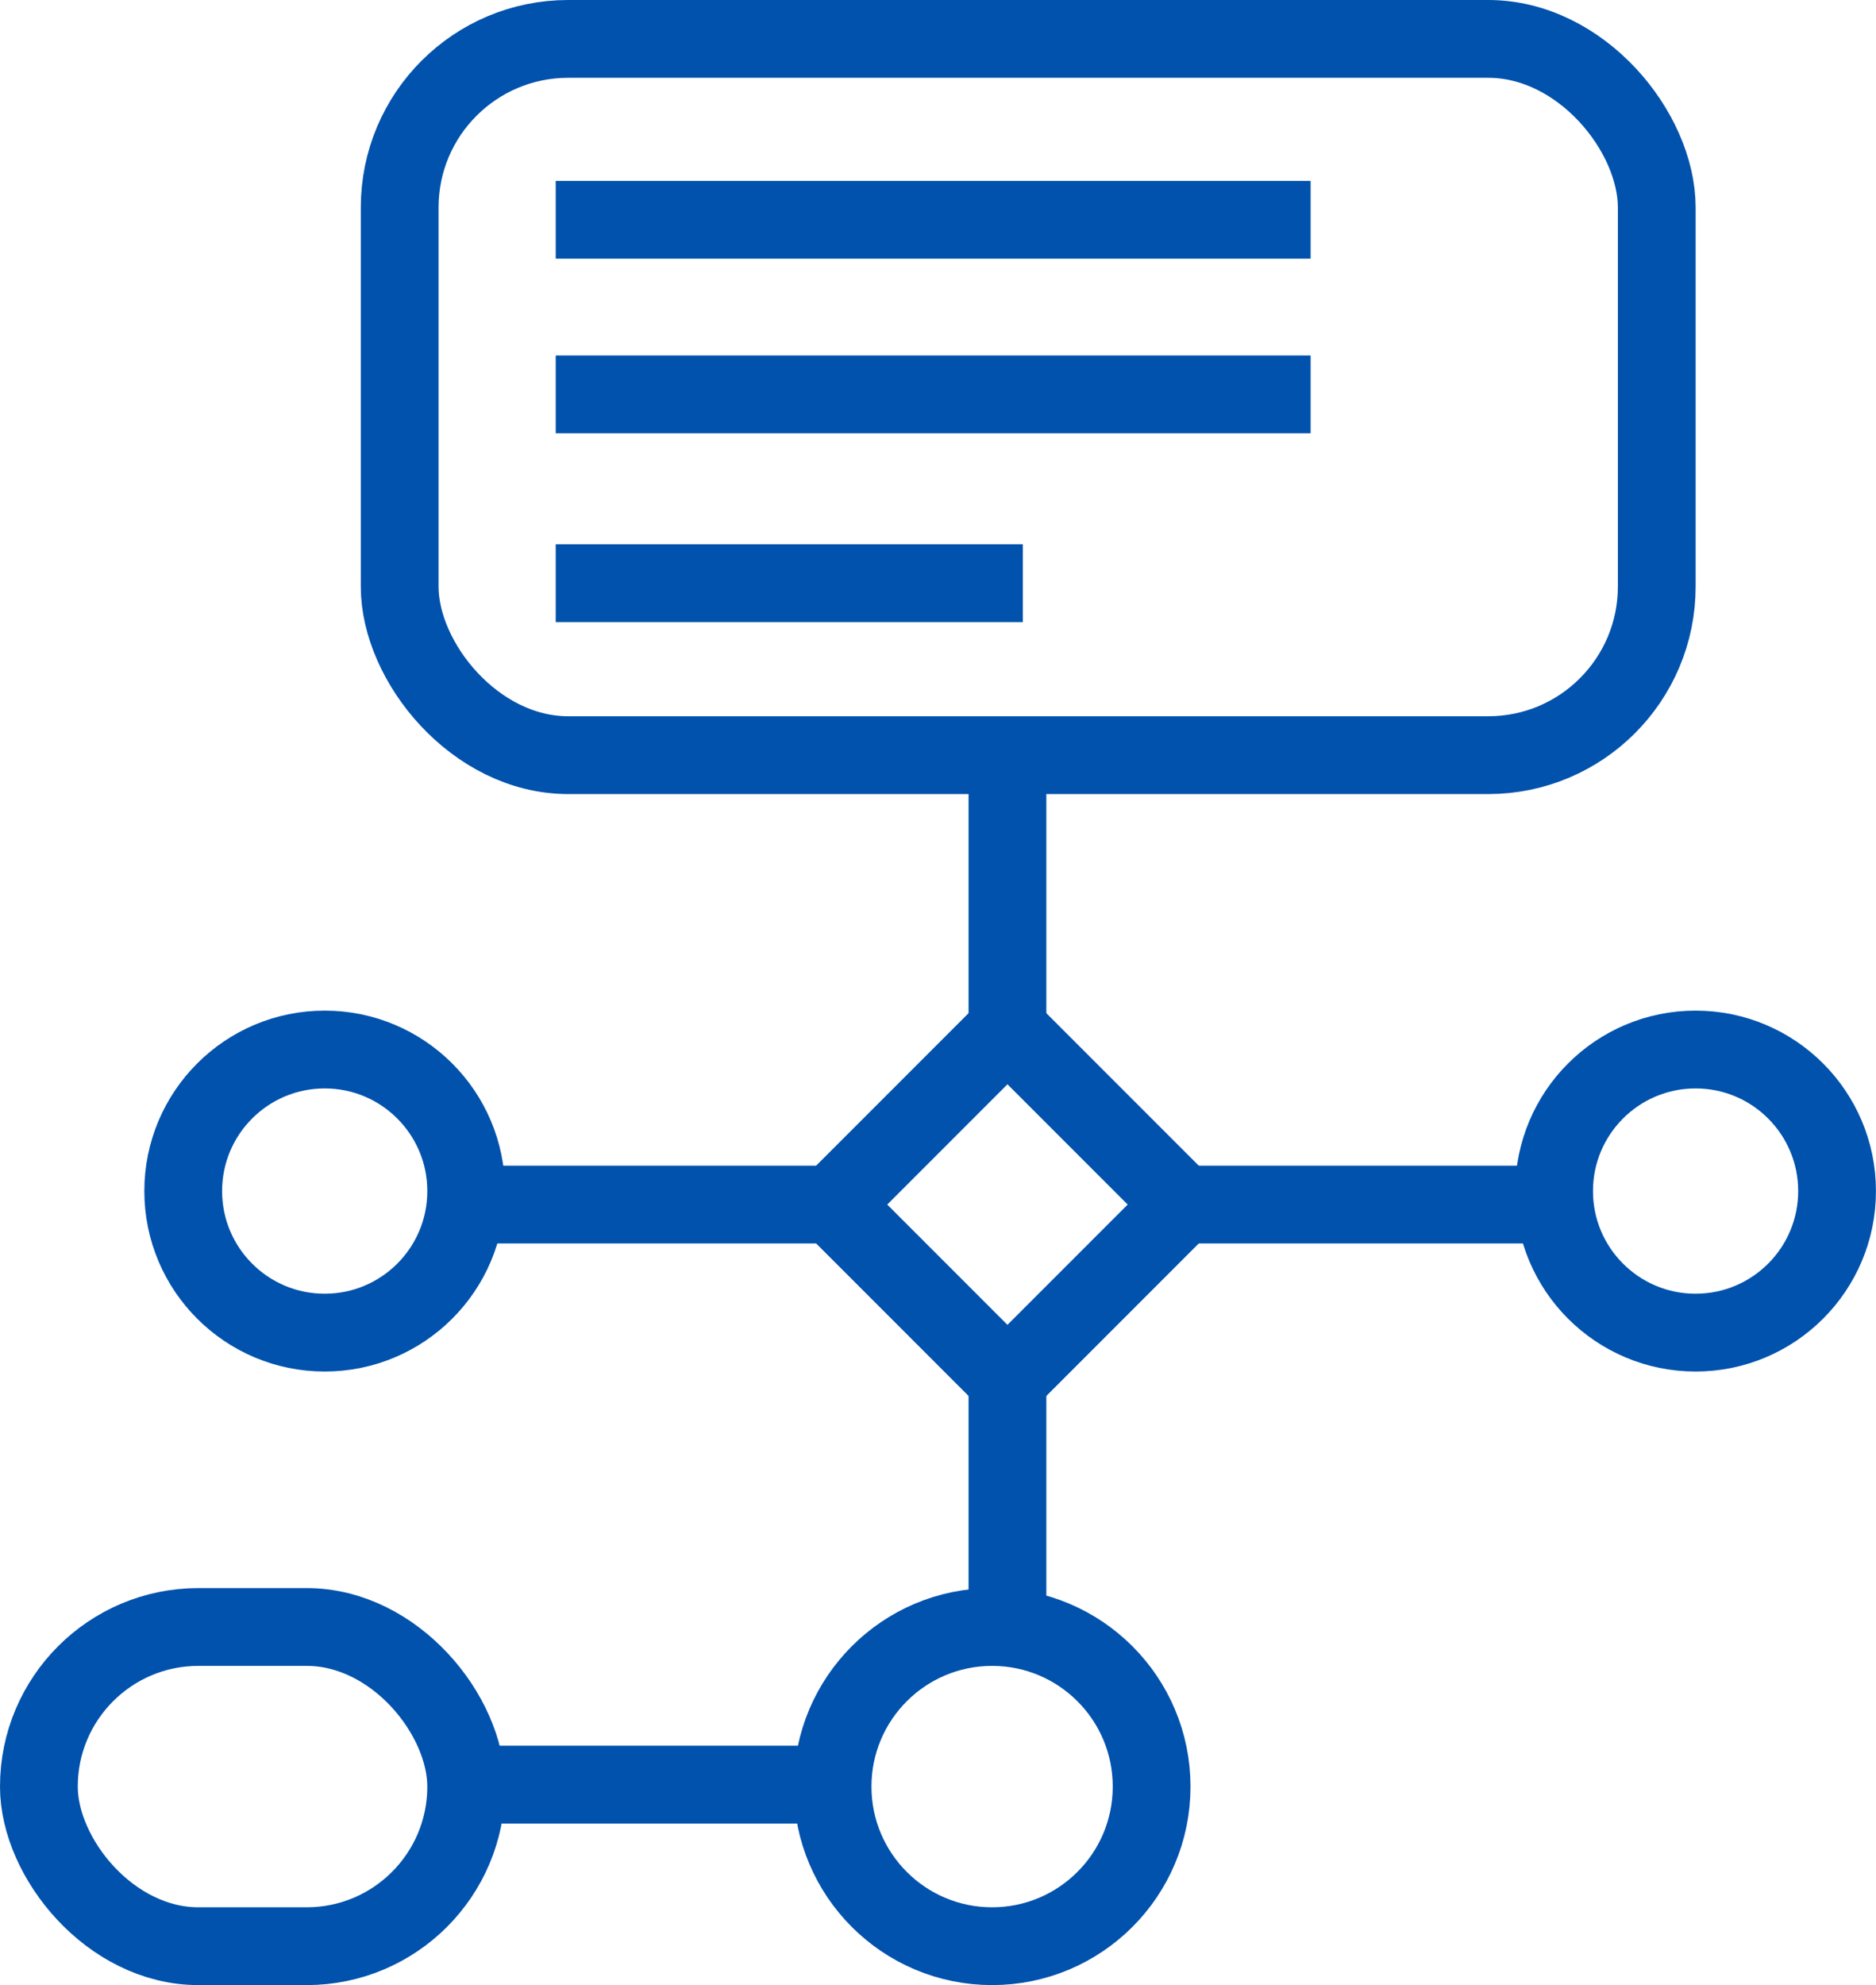 <svg xmlns="http://www.w3.org/2000/svg" width="36.185" height="38.272" viewBox="0 0 36.185 38.272">
  <g id="组_31" data-name="组 31" transform="translate(-0.096 -0.055)">
    <g id="矩形_33" data-name="矩形 33" transform="translate(7.055 0.055)" fill="none" stroke="#0052ad" stroke-width="1.5">
      <rect width="25.747" height="15.309" rx="4" stroke="none"/>
      <rect x="0.75" y="0.75" width="24.247" height="13.809" rx="3.25" fill="none"/>
    </g>
    <g id="矩形_35" data-name="矩形 35" transform="translate(0.096 30.672)" fill="none" stroke="#0052ad" stroke-width="1.5">
      <rect width="9.742" height="7.654" rx="3.827" stroke="none"/>
      <rect x="0.75" y="0.75" width="8.242" height="6.154" rx="3.077" fill="none"/>
    </g>
    <line id="直线_19" data-name="直线 19" x2="14.561" transform="translate(10.815 4.292)" fill="none" stroke="#0052ad" stroke-width="1.5"/>
    <line id="直线_20" data-name="直线 20" x2="14.561" transform="translate(10.815 7.659)" fill="none" stroke="#0052ad" stroke-width="1.5"/>
    <line id="直线_21" data-name="直线 21" x2="9.01" transform="translate(10.815 11.299)" fill="none" stroke="#0052ad" stroke-width="1.5"/>
    <path id="路径_16" data-name="路径 16" d="M3951.5-1332v5.8" transform="translate(-3931.972 1346.63)" fill="none" stroke="#0052ad" stroke-width="1.5"/>
    <path id="路径_20" data-name="路径 20" d="M3951.5-1332v5.781" transform="translate(-3931.972 1358.145)" fill="none" stroke="#0052ad" stroke-width="1.5"/>
    <path id="路径_17" data-name="路径 17" d="M0,0V7.517" transform="translate(16.279 23.278) rotate(90)" fill="none" stroke="#0052ad" stroke-width="1.5"/>
    <path id="路径_19" data-name="路径 19" d="M0,0V7.517" transform="translate(16.279 34.461) rotate(90)" fill="none" stroke="#0052ad" stroke-width="1.5"/>
    <path id="路径_18" data-name="路径 18" d="M0,0V7.517" transform="translate(30.112 23.278) rotate(90)" fill="none" stroke="#0052ad" stroke-width="1.5"/>
    <g id="矩形_34" data-name="矩形 34" transform="translate(23.968 23.278) rotate(135)" fill="none" stroke="#0052ad" stroke-width="1.5">
      <rect width="6.279" height="6.279" stroke="none"/>
      <rect x="0.75" y="0.75" width="4.779" height="4.779" fill="none"/>
    </g>
    <g id="椭圆_4" data-name="椭圆 4" transform="translate(2.88 19.539)" fill="none" stroke="#0052ad" stroke-width="1.5">
      <circle cx="3.479" cy="3.479" r="3.479" stroke="none"/>
      <circle cx="3.479" cy="3.479" r="2.729" fill="none"/>
    </g>
    <g id="椭圆_5" data-name="椭圆 5" transform="translate(29.322 19.539)" fill="none" stroke="#0052ad" stroke-width="1.5">
      <circle cx="3.479" cy="3.479" r="3.479" stroke="none"/>
      <circle cx="3.479" cy="3.479" r="2.729" fill="none"/>
    </g>
    <g id="椭圆_6" data-name="椭圆 6" transform="translate(15.405 30.672)" fill="none" stroke="#0052ad" stroke-width="1.5">
      <circle cx="3.827" cy="3.827" r="3.827" stroke="none"/>
      <circle cx="3.827" cy="3.827" r="3.077" fill="none"/>
    </g>
  </g>
</svg>

